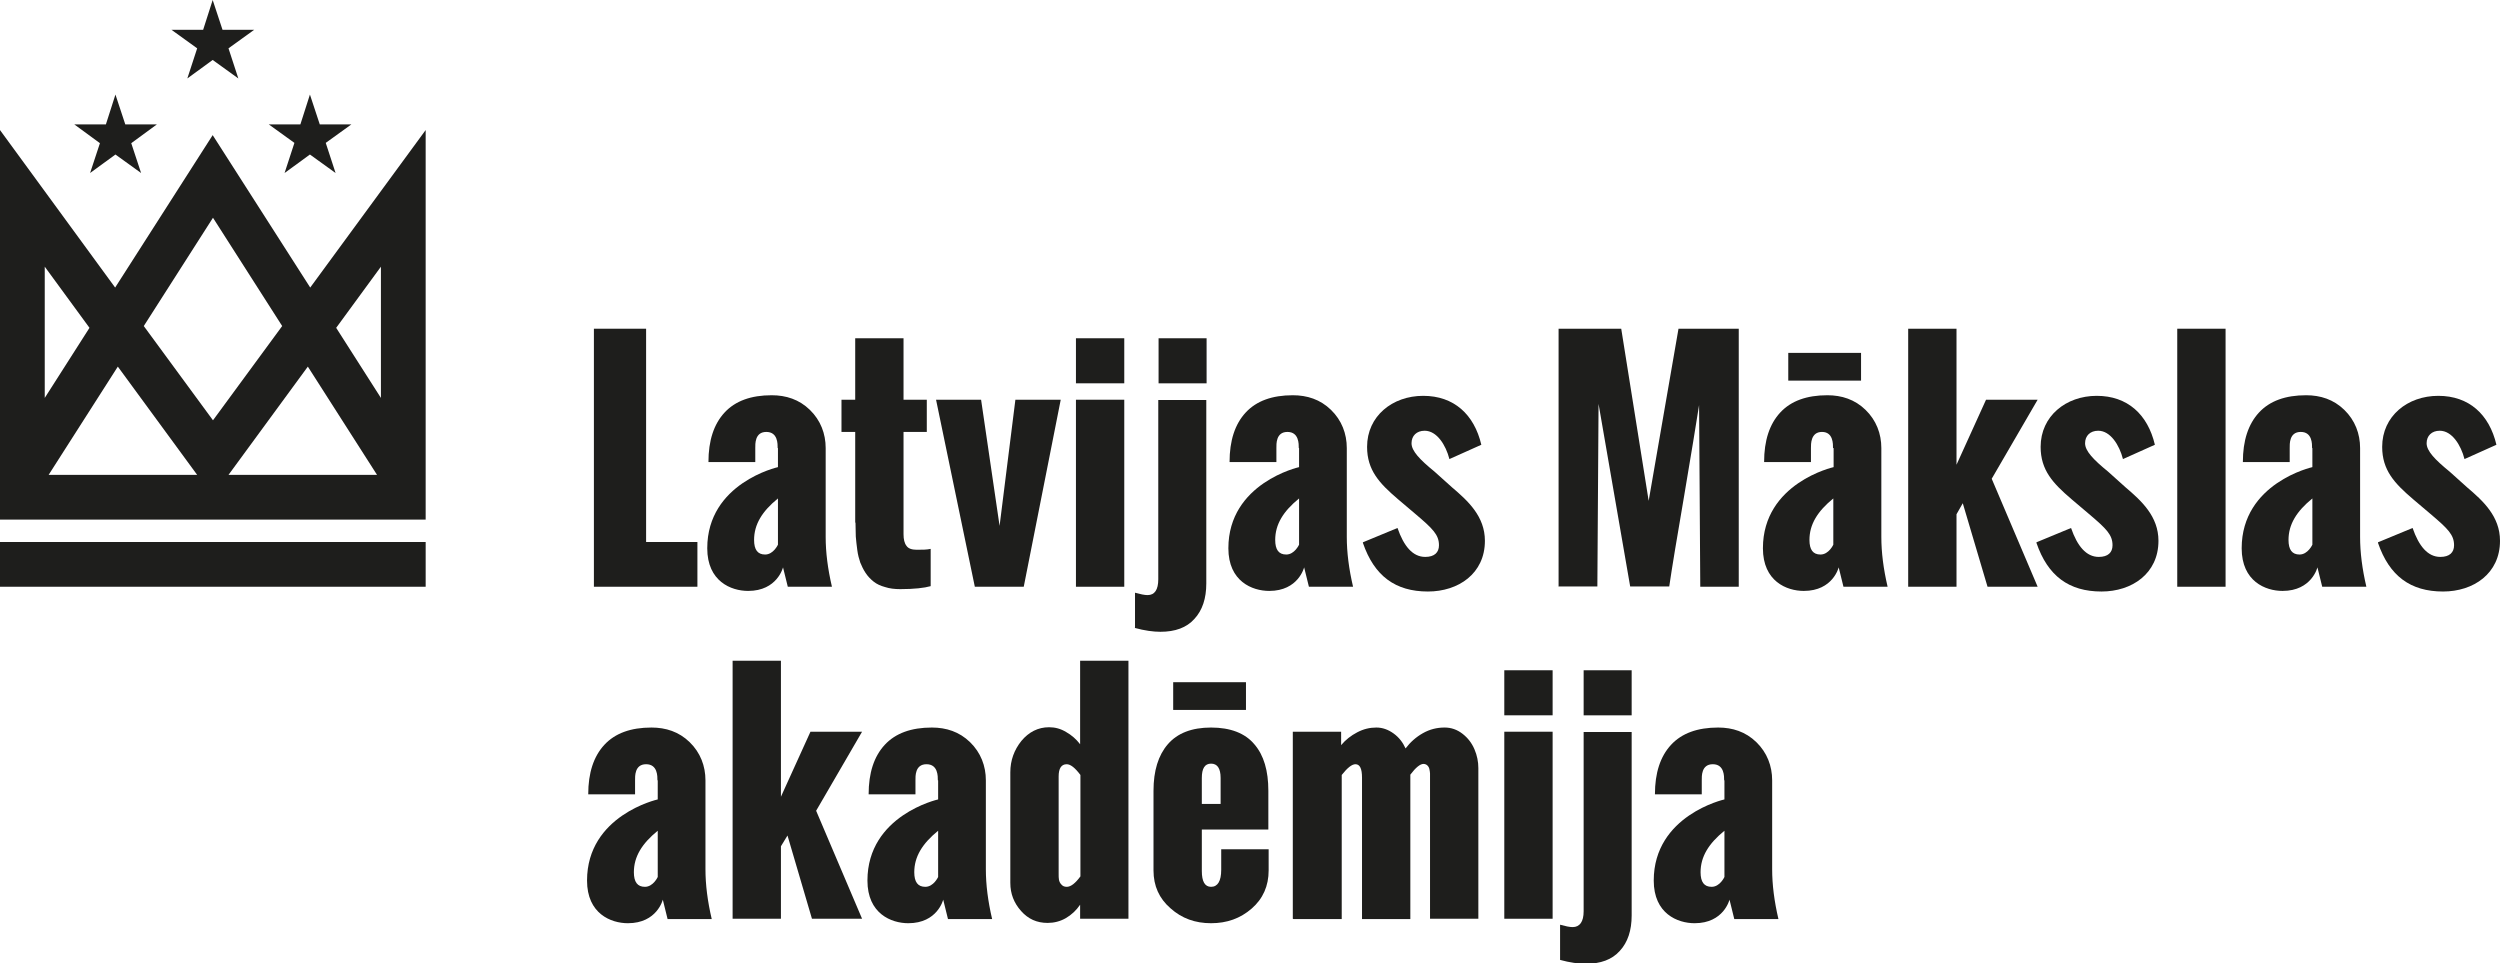 <?xml version="1.0" encoding="UTF-8"?>
<svg xmlns="http://www.w3.org/2000/svg" id="Layer_2" viewBox="0 0 83.81 32.3">
  <defs>
    <style>.cls-1{fill:#1e1e1c;}</style>
  </defs>
  <g id="Layer_1-2">
    <path class="cls-1" d="M12.77,13.34l-1.5-2.35,1.5-2.05v4.4ZM7.66,15.92l2.66-3.63,2.32,3.63h-4.98ZM4.82,10.93l2.32-3.63,2.32,3.63-2.32,3.16-2.32-3.16ZM1.63,15.92l2.32-3.63,2.66,3.63H1.63ZM1.5,8.94l1.5,2.05-1.5,2.35v-4.4ZM10.4,9.64l-3.27-5.11-3.27,5.11L0,4.36v13.06h14.27V4.36l-3.87,5.28Z"></path>
    <rect class="cls-1" y="18.17" width="14.27" height="1.5"></rect>
    <polygon class="cls-1" points="3.02 5.8 3.87 5.18 4.73 5.8 4.4 4.8 5.26 4.17 4.2 4.17 3.87 3.17 3.55 4.17 2.49 4.17 3.35 4.8 3.02 5.8"></polygon>
    <polygon class="cls-1" points="6.28 2.63 7.13 2.01 7.99 2.63 7.66 1.62 8.52 1 7.46 1 7.13 0 6.81 1 5.75 1 6.61 1.62 6.28 2.63"></polygon>
    <polygon class="cls-1" points="9.54 5.8 10.39 5.18 11.25 5.8 10.92 4.79 11.78 4.17 10.72 4.17 10.39 3.17 10.07 4.17 9.01 4.17 9.87 4.79 9.54 5.8"></polygon>
    <polygon class="cls-1" points="19.91 19.67 19.91 11.02 21.66 11.02 21.66 18.17 23.38 18.17 23.38 19.67 19.91 19.67"></polygon>
    <path class="cls-1" d="M28.67,17.52v-3.04h-.46v-1.08h.46v-2.06h1.62v2.06h.78v1.08h-.78v3.43c0,.17.03.3.1.39.06.09.18.13.34.13.19,0,.34,0,.47-.03v1.25c-.21.06-.55.1-1.02.1-.19,0-.36-.02-.51-.07-.15-.04-.28-.1-.38-.18-.1-.08-.19-.17-.27-.29-.08-.12-.13-.23-.18-.35-.04-.12-.08-.26-.1-.42-.02-.16-.04-.31-.05-.45,0-.14-.01-.3-.01-.47"></path>
    <polygon class="cls-1" points="32.68 19.67 31.38 13.4 32.89 13.4 33.51 17.63 34.04 13.4 35.56 13.4 34.32 19.67 32.68 19.67"></polygon>
    <path class="cls-1" d="M36.07,13.4h1.62v6.27h-1.62v-6.27ZM36.07,11.34h1.62v1.51h-1.62v-1.51Z"></path>
    <path class="cls-1" d="M38.84,11.34h1.61v1.51h-1.61v-1.51ZM38.05,21.04v-1.17c.18.05.32.08.42.08.24,0,.36-.18.36-.53v-6.01h1.61v6.15c0,.5-.13.9-.4,1.19-.26.29-.64.43-1.14.43-.24,0-.53-.04-.86-.13"></path>
    <path class="cls-1" d="M52.25,19.67v-8.65h2.1l.92,5.77,1-5.77h2.02v8.65h-1.29l-.04-6.09c-.1.62-.26,1.64-.5,3.04-.24,1.4-.41,2.42-.5,3.04h-1.31l-1.06-6.12-.04,6.12h-1.29Z"></path>
    <rect class="cls-1" x="59.95" y="11.83" width="2.44" height=".93"></rect>
    <polygon class="cls-1" points="63.97 19.67 63.97 11.02 65.59 11.02 65.59 15.58 66.58 13.4 68.31 13.4 66.77 16.05 68.31 19.67 66.63 19.67 65.8 16.87 65.59 17.24 65.59 19.67 63.97 19.67"></polygon>
    <rect class="cls-1" x="72.99" y="11.02" width="1.62" height="8.65"></rect>
    <polygon class="cls-1" points="24.56 30.8 24.56 22.15 26.18 22.15 26.18 26.71 27.17 24.53 28.9 24.53 27.36 27.18 28.9 30.8 27.22 30.8 26.4 28.01 26.18 28.37 26.18 30.8 24.56 30.8"></polygon>
    <path class="cls-1" d="M36.22,29.38v-3.4c-.18-.24-.33-.36-.46-.36-.18,0-.27.14-.27.41v3.25c0,.09,0,.16.01.21s.03.11.08.16c.04.05.1.08.18.08.14,0,.29-.12.46-.35M33.87,29.6v-3.71c0-.4.13-.75.37-1.05.25-.3.56-.46.93-.46.2,0,.39.05.57.16.18.1.34.24.47.41v-2.8h1.62v8.65h-1.62v-.47c-.13.19-.29.34-.48.45-.19.11-.4.16-.61.16-.36,0-.65-.13-.89-.4s-.36-.58-.36-.94"></path>
    <path class="cls-1" d="M40.29,26.95h.63v-.87c0-.32-.11-.48-.32-.48s-.31.16-.31.48v.87ZM39.33,22.87h2.44v.93h-2.44v-.93ZM38.67,29.18v-2.67c0-.67.16-1.19.48-1.56.32-.37.8-.56,1.45-.56s1.14.19,1.45.56c.32.37.47.89.47,1.56v1.3h-2.23v1.39c0,.35.1.53.31.53.22,0,.34-.19.34-.57v-.69h1.59v.71c0,.52-.19.95-.57,1.28-.38.33-.83.49-1.36.49s-.98-.16-1.36-.5c-.38-.33-.57-.75-.57-1.27"></path>
    <path class="cls-1" d="M43.34,30.8v-6.27h1.62v.45c.15-.18.33-.32.54-.43.21-.11.42-.16.64-.16.21,0,.4.07.58.2.18.13.31.3.4.5.16-.21.35-.38.58-.51.23-.13.47-.19.73-.19.22,0,.42.07.6.21.18.14.31.31.4.52.09.21.13.42.13.63v5.05h-1.62v-4.73c0-.06,0-.11,0-.14,0-.04-.01-.08-.02-.14-.01-.06-.04-.1-.07-.13-.03-.03-.08-.05-.13-.05-.11,0-.26.12-.44.36v4.84h-1.62v-4.74c0-.3-.07-.45-.22-.45-.12,0-.27.12-.46.36v4.83h-1.62Z"></path>
    <path class="cls-1" d="M50.43,24.53h1.62v6.27h-1.62v-6.27ZM50.43,22.47h1.62v1.51h-1.62v-1.51Z"></path>
    <path class="cls-1" d="M53.09,22.47h1.61v1.51h-1.61v-1.51ZM52.3,32.17v-1.17c.18.05.32.08.42.08.24,0,.37-.18.37-.53v-6.01h1.61v6.15c0,.5-.13.9-.4,1.19-.26.29-.64.43-1.14.43-.24,0-.53-.04-.86-.13"></path>
    <path class="cls-1" d="M79.72,18.18l1.16-.48c.21.61.51.97.93.97.31,0,.46-.15.46-.39,0-.35-.2-.55-.79-1.05l-.59-.5c-.62-.53-1.03-.97-1.03-1.75,0-1.03.85-1.71,1.88-1.71s1.71.62,1.95,1.64l-1.07.48c-.12-.47-.42-.95-.83-.95-.27,0-.44.17-.44.42,0,.26.28.55.77.95l.59.53c.53.45,1.1.97,1.1,1.79,0,1.1-.89,1.7-1.91,1.7-1.09,0-1.8-.52-2.18-1.63"></path>
    <path class="cls-1" d="M68.27,18.18l1.16-.48c.21.61.51.97.93.97.31,0,.46-.15.46-.39,0-.35-.2-.55-.79-1.05l-.59-.5c-.62-.53-1.03-.97-1.03-1.75,0-1.03.85-1.71,1.88-1.71s1.71.62,1.95,1.64l-1.07.48c-.12-.47-.42-.95-.83-.95-.27,0-.44.17-.44.42,0,.26.28.55.77.95l.59.53c.53.45,1.1.97,1.1,1.79,0,1.1-.89,1.7-1.91,1.7-1.09,0-1.8-.52-2.18-1.63"></path>
    <path class="cls-1" d="M45.69,18.18l1.16-.48c.21.61.51.97.93.97.31,0,.46-.15.46-.39,0-.35-.2-.55-.79-1.05l-.59-.5c-.62-.53-1.03-.97-1.03-1.75,0-1.03.85-1.71,1.88-1.71s1.71.62,1.95,1.64l-1.07.48c-.12-.47-.42-.95-.83-.95-.27,0-.44.17-.44.42,0,.26.28.55.77.95l.59.53c.53.45,1.1.97,1.1,1.79,0,1.1-.89,1.7-1.91,1.7-1.09,0-1.8-.52-2.18-1.63"></path>
    <path class="cls-1" d="M77.52,18.25v-1.54c-.53.43-.8.87-.8,1.39,0,.33.12.49.37.49.28,0,.43-.33.43-.33M77.51,15.02c0-.13.01-.54-.38-.54s-.37.41-.37.54v.47h-1.57c0-.72.18-1.27.54-1.66.36-.39.89-.58,1.58-.58.48,0,.92.14,1.28.49.36.35.53.8.53,1.28v2.98c0,.52.07,1.07.21,1.67h-1.48l-.16-.65s-.19.79-1.17.79c-.57,0-1.37-.32-1.37-1.43,0-2.19,2.37-2.72,2.37-2.72,0,0,0-.55,0-.64"></path>
    <path class="cls-1" d="M61.46,18.25v-1.54c-.53.43-.8.87-.8,1.39,0,.33.12.49.37.49.28,0,.43-.33.43-.33M61.45,15.02c0-.13.01-.54-.37-.54s-.37.41-.37.54v.47h-1.57c0-.72.18-1.27.54-1.66.36-.39.89-.58,1.58-.58.48,0,.92.14,1.28.49.36.35.53.8.53,1.28v2.98c0,.52.07,1.07.21,1.67h-1.48l-.16-.65s-.19.79-1.17.79c-.57,0-1.37-.32-1.37-1.43,0-2.19,2.37-2.72,2.37-2.72,0,0,0-.55,0-.64"></path>
    <path class="cls-1" d="M43.55,18.25v-1.54c-.53.43-.8.87-.8,1.39,0,.33.12.49.37.49.28,0,.43-.33.43-.33M43.54,15.02c0-.13.01-.54-.38-.54s-.37.41-.37.54v.47h-1.57c0-.72.18-1.27.54-1.66.36-.39.89-.58,1.58-.58.48,0,.92.14,1.28.49.36.35.53.8.53,1.28v2.98c0,.52.07,1.07.21,1.67h-1.48l-.16-.65s-.19.79-1.17.79c-.57,0-1.37-.32-1.37-1.43,0-2.19,2.37-2.72,2.37-2.72,0,0,0-.55,0-.64"></path>
    <path class="cls-1" d="M26.08,18.25v-1.54c-.53.43-.8.87-.8,1.39,0,.33.12.49.37.49.28,0,.43-.33.43-.33M26.07,15.02c0-.13.01-.54-.38-.54s-.37.41-.37.54v.47h-1.57c0-.72.18-1.27.54-1.66.36-.39.89-.58,1.58-.58.48,0,.92.14,1.28.49.36.35.53.8.53,1.28v2.98c0,.52.07,1.07.21,1.67h-1.48l-.16-.65s-.19.79-1.17.79c-.57,0-1.37-.32-1.37-1.43,0-2.19,2.37-2.72,2.37-2.72,0,0,0-.55,0-.64"></path>
    <path class="cls-1" d="M22.05,29.39v-1.54c-.53.43-.8.87-.8,1.39,0,.33.12.49.37.49.28,0,.43-.33.43-.33M22.04,26.16c0-.13.01-.54-.38-.54s-.37.41-.37.54v.47h-1.57c0-.72.18-1.27.54-1.66.36-.39.89-.58,1.58-.58.48,0,.92.14,1.28.49.36.35.53.8.53,1.28v2.98c0,.52.07,1.07.21,1.67h-1.48l-.16-.65s-.19.79-1.17.79c-.57,0-1.37-.32-1.37-1.43,0-2.19,2.37-2.72,2.37-2.72,0,0,0-.55,0-.64"></path>
    <path class="cls-1" d="M31.45,29.39v-1.54c-.53.43-.8.87-.8,1.39,0,.33.12.49.37.49.28,0,.43-.33.43-.33M31.44,26.16c0-.13.01-.54-.38-.54s-.37.41-.37.54v.47h-1.57c0-.72.18-1.27.54-1.66.36-.39.89-.58,1.58-.58.48,0,.92.14,1.28.49.36.35.53.8.53,1.28v2.98c0,.52.07,1.07.21,1.67h-1.48l-.16-.65s-.19.79-1.17.79c-.57,0-1.37-.32-1.37-1.43,0-2.19,2.37-2.72,2.37-2.72,0,0,0-.55,0-.64"></path>
    <path class="cls-1" d="M57.81,29.39v-1.54c-.53.43-.8.87-.8,1.39,0,.33.12.49.37.49.28,0,.43-.33.43-.33M57.8,26.16c0-.13.01-.54-.38-.54s-.37.41-.37.54v.47h-1.57c0-.72.18-1.27.54-1.66.36-.39.89-.58,1.58-.58.48,0,.92.14,1.28.49.36.35.53.8.53,1.28v2.98c0,.52.07,1.07.21,1.67h-1.48l-.16-.65s-.19.79-1.17.79c-.57,0-1.37-.32-1.37-1.43,0-2.19,2.37-2.72,2.37-2.72,0,0,0-.55,0-.64"></path>
  </g>
</svg>
